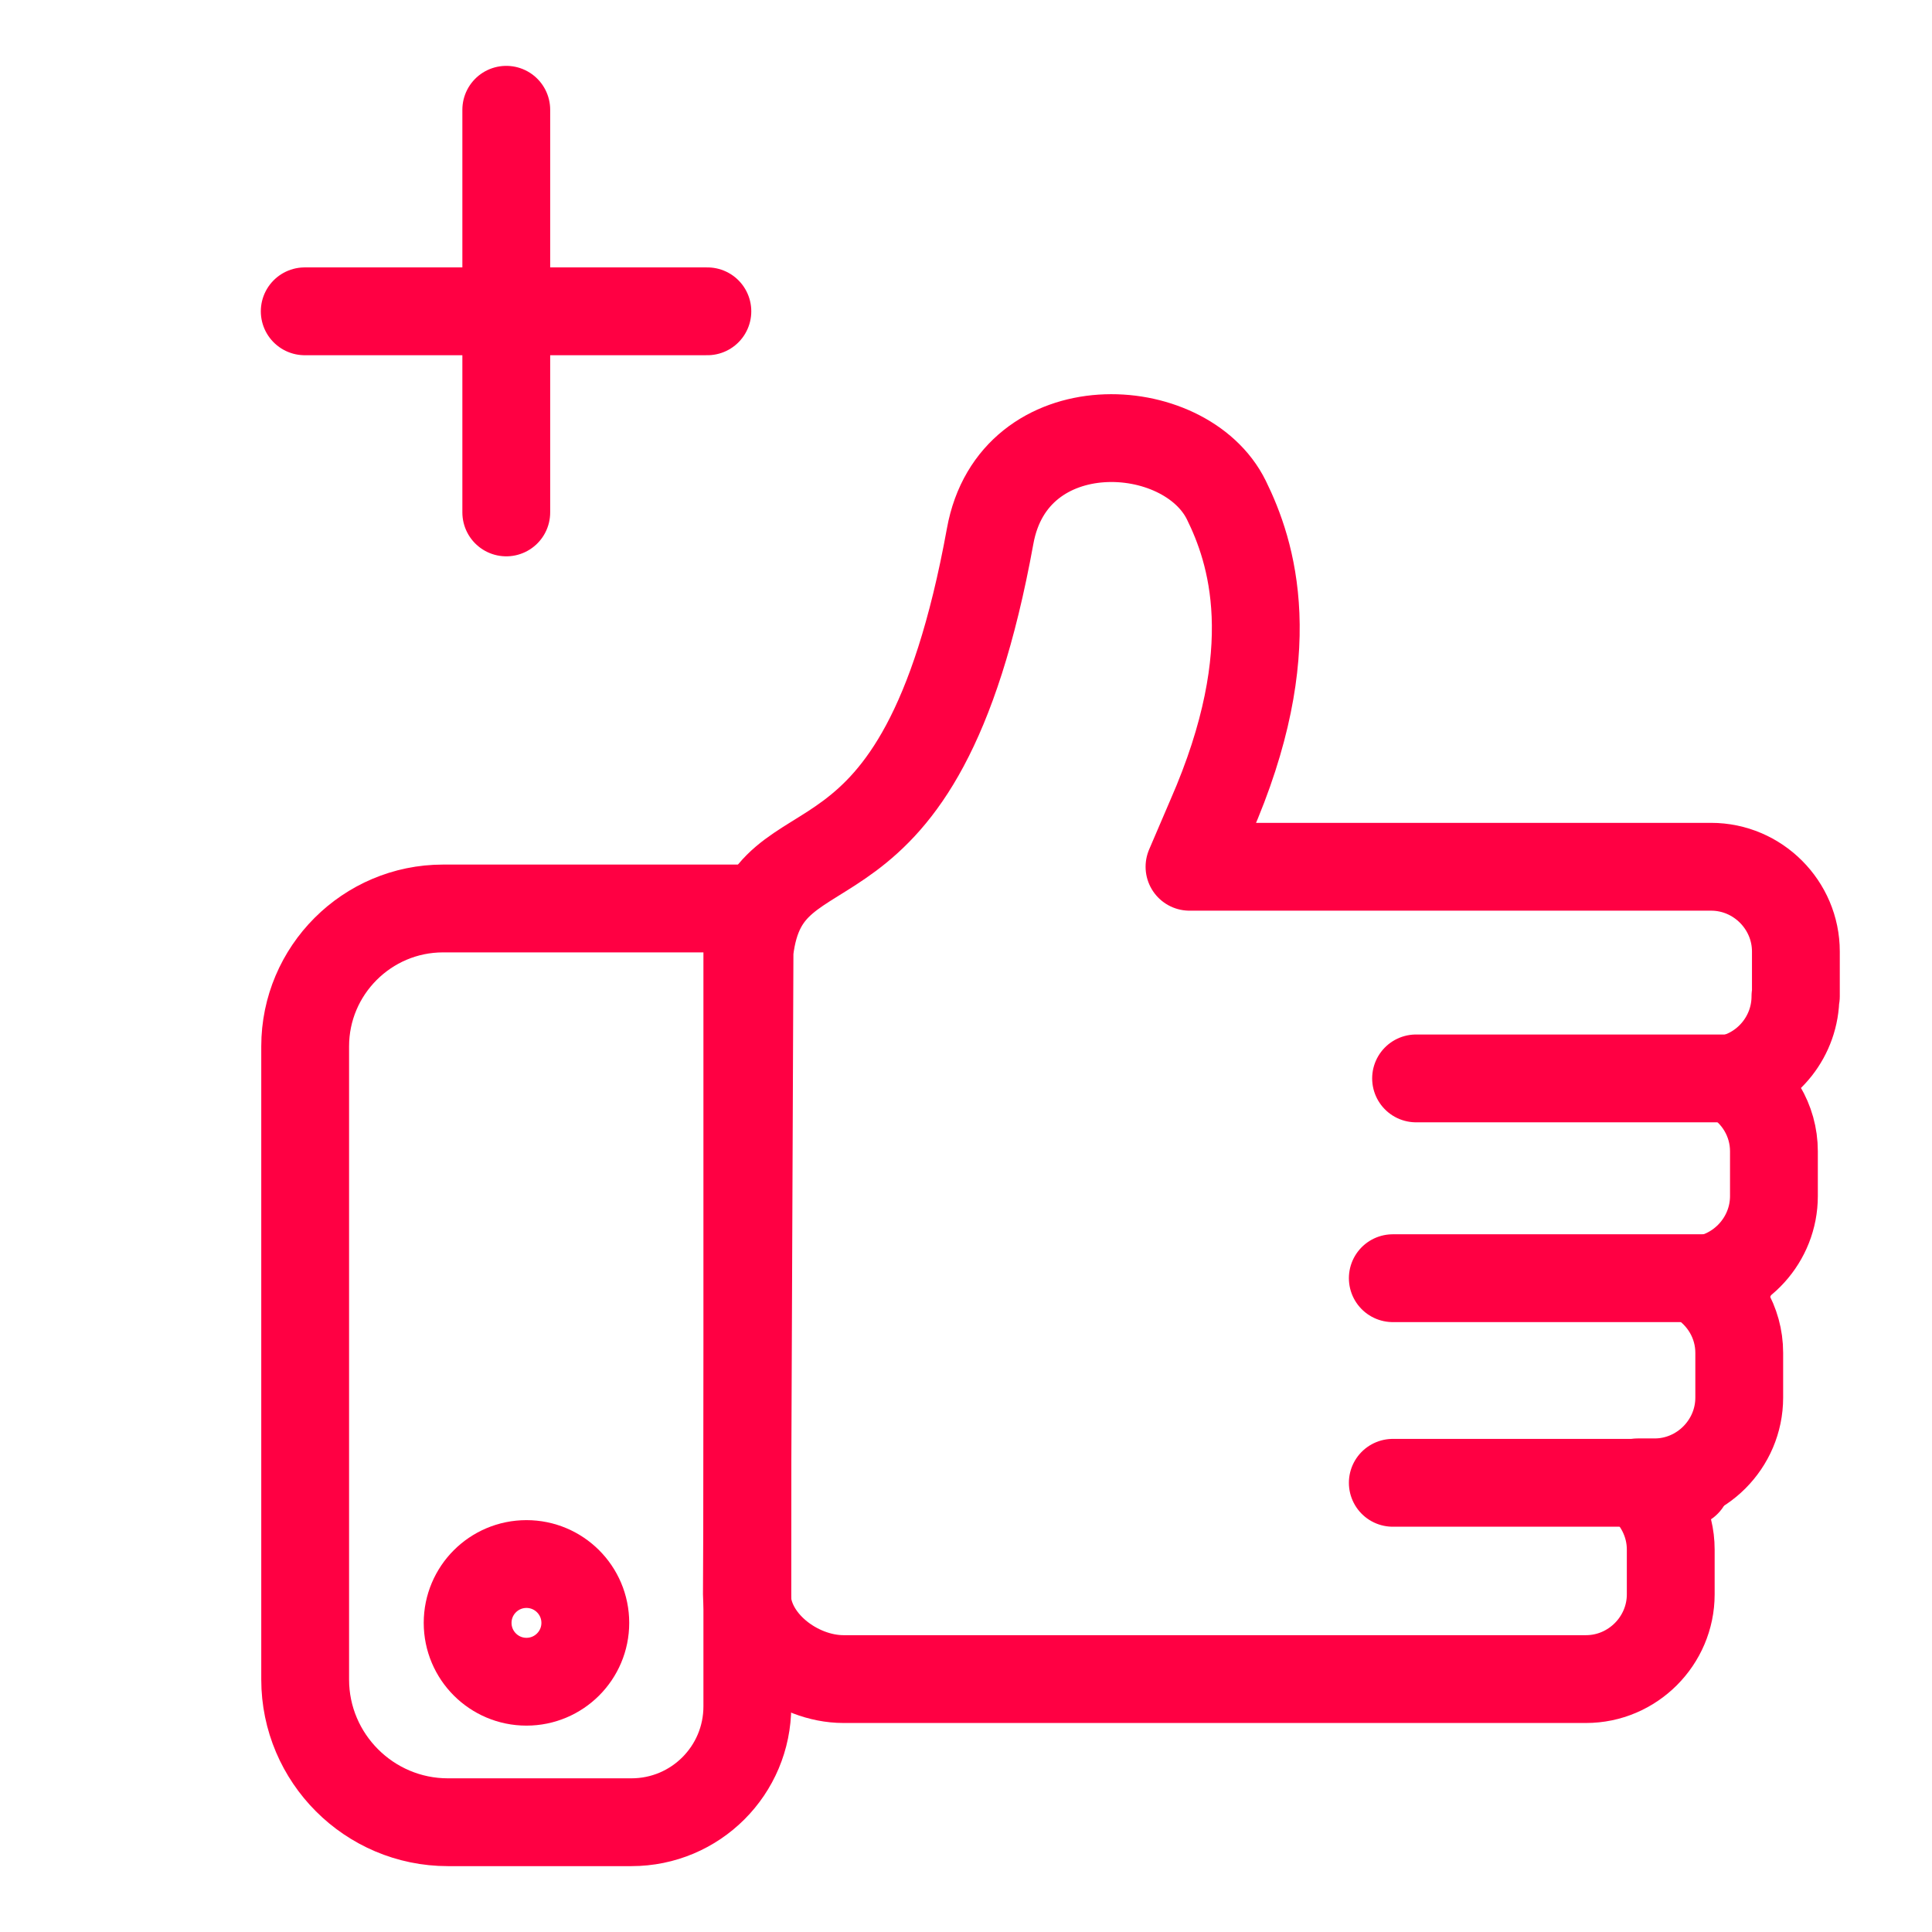 <?xml version="1.0" encoding="UTF-8"?>
<svg id="Calque_1" data-name="Calque 1" xmlns="http://www.w3.org/2000/svg" width="44" height="44" viewBox="0 0 44 44">
  <defs>
    <style>
      .cls-1 {
        fill: none;
        stroke: #ff0043;
        stroke-linecap: round;
        stroke-linejoin: round;
        stroke-width: 2px;
      }
    </style>
  </defs>
  <g>
    <path class="cls-1" d="M40.9,22.69v-1.02c0-1.06-.87-1.93-1.93-1.93h-11.88c.14-.33,.3-.7,.48-1.12,1.68-3.83,.93-6.07,.36-7.23-.94-1.91-4.85-2.11-5.38,.82-1.62,8.91-5.09,6.14-5.48,9.45l-.06,14.65c0,1.06,1.14,1.93,2.2,1.93h16.91c1.06,0,1.93-.87,1.93-1.93v-1.02c0-.62-.3-1.17-.75-1.53h.38c1.06,0,1.93-.87,1.93-1.93v-1.02c0-.7-.38-1.31-.94-1.65,.97-.1,1.73-.93,1.73-1.92v-1.02c0-.71-.39-1.33-.96-1.66,.83-.21,1.45-.97,1.45-1.87Z"/>
    <path class="cls-1" d="M10.09,20.69h6.93v18.17c0,1.46-1.18,2.64-2.64,2.64h-4.18c-1.79,0-3.25-1.46-3.25-3.25v-14.42c0-1.73,1.41-3.14,3.14-3.14Z"/>
    <circle class="cls-1" cx="11.99" cy="36.96" r="1.34"/>
    <line class="cls-1" x1="39.41" y1="24.56" x2="32.25" y2="24.56"/>
    <line class="cls-1" x1="39.41" y1="29.11" x2="31.72" y2="29.11"/>
    <line class="cls-1" x1="38.41" y1="33.77" x2="31.72" y2="33.77"/>
  </g>
  <g>
    <line class="cls-1" x1="11.53" y1="2.5" x2="11.53" y2="11.67"/>
    <line class="cls-1" x1="16.11" y1="7.09" x2="6.94" y2="7.09"/>
  </g>
</svg>
